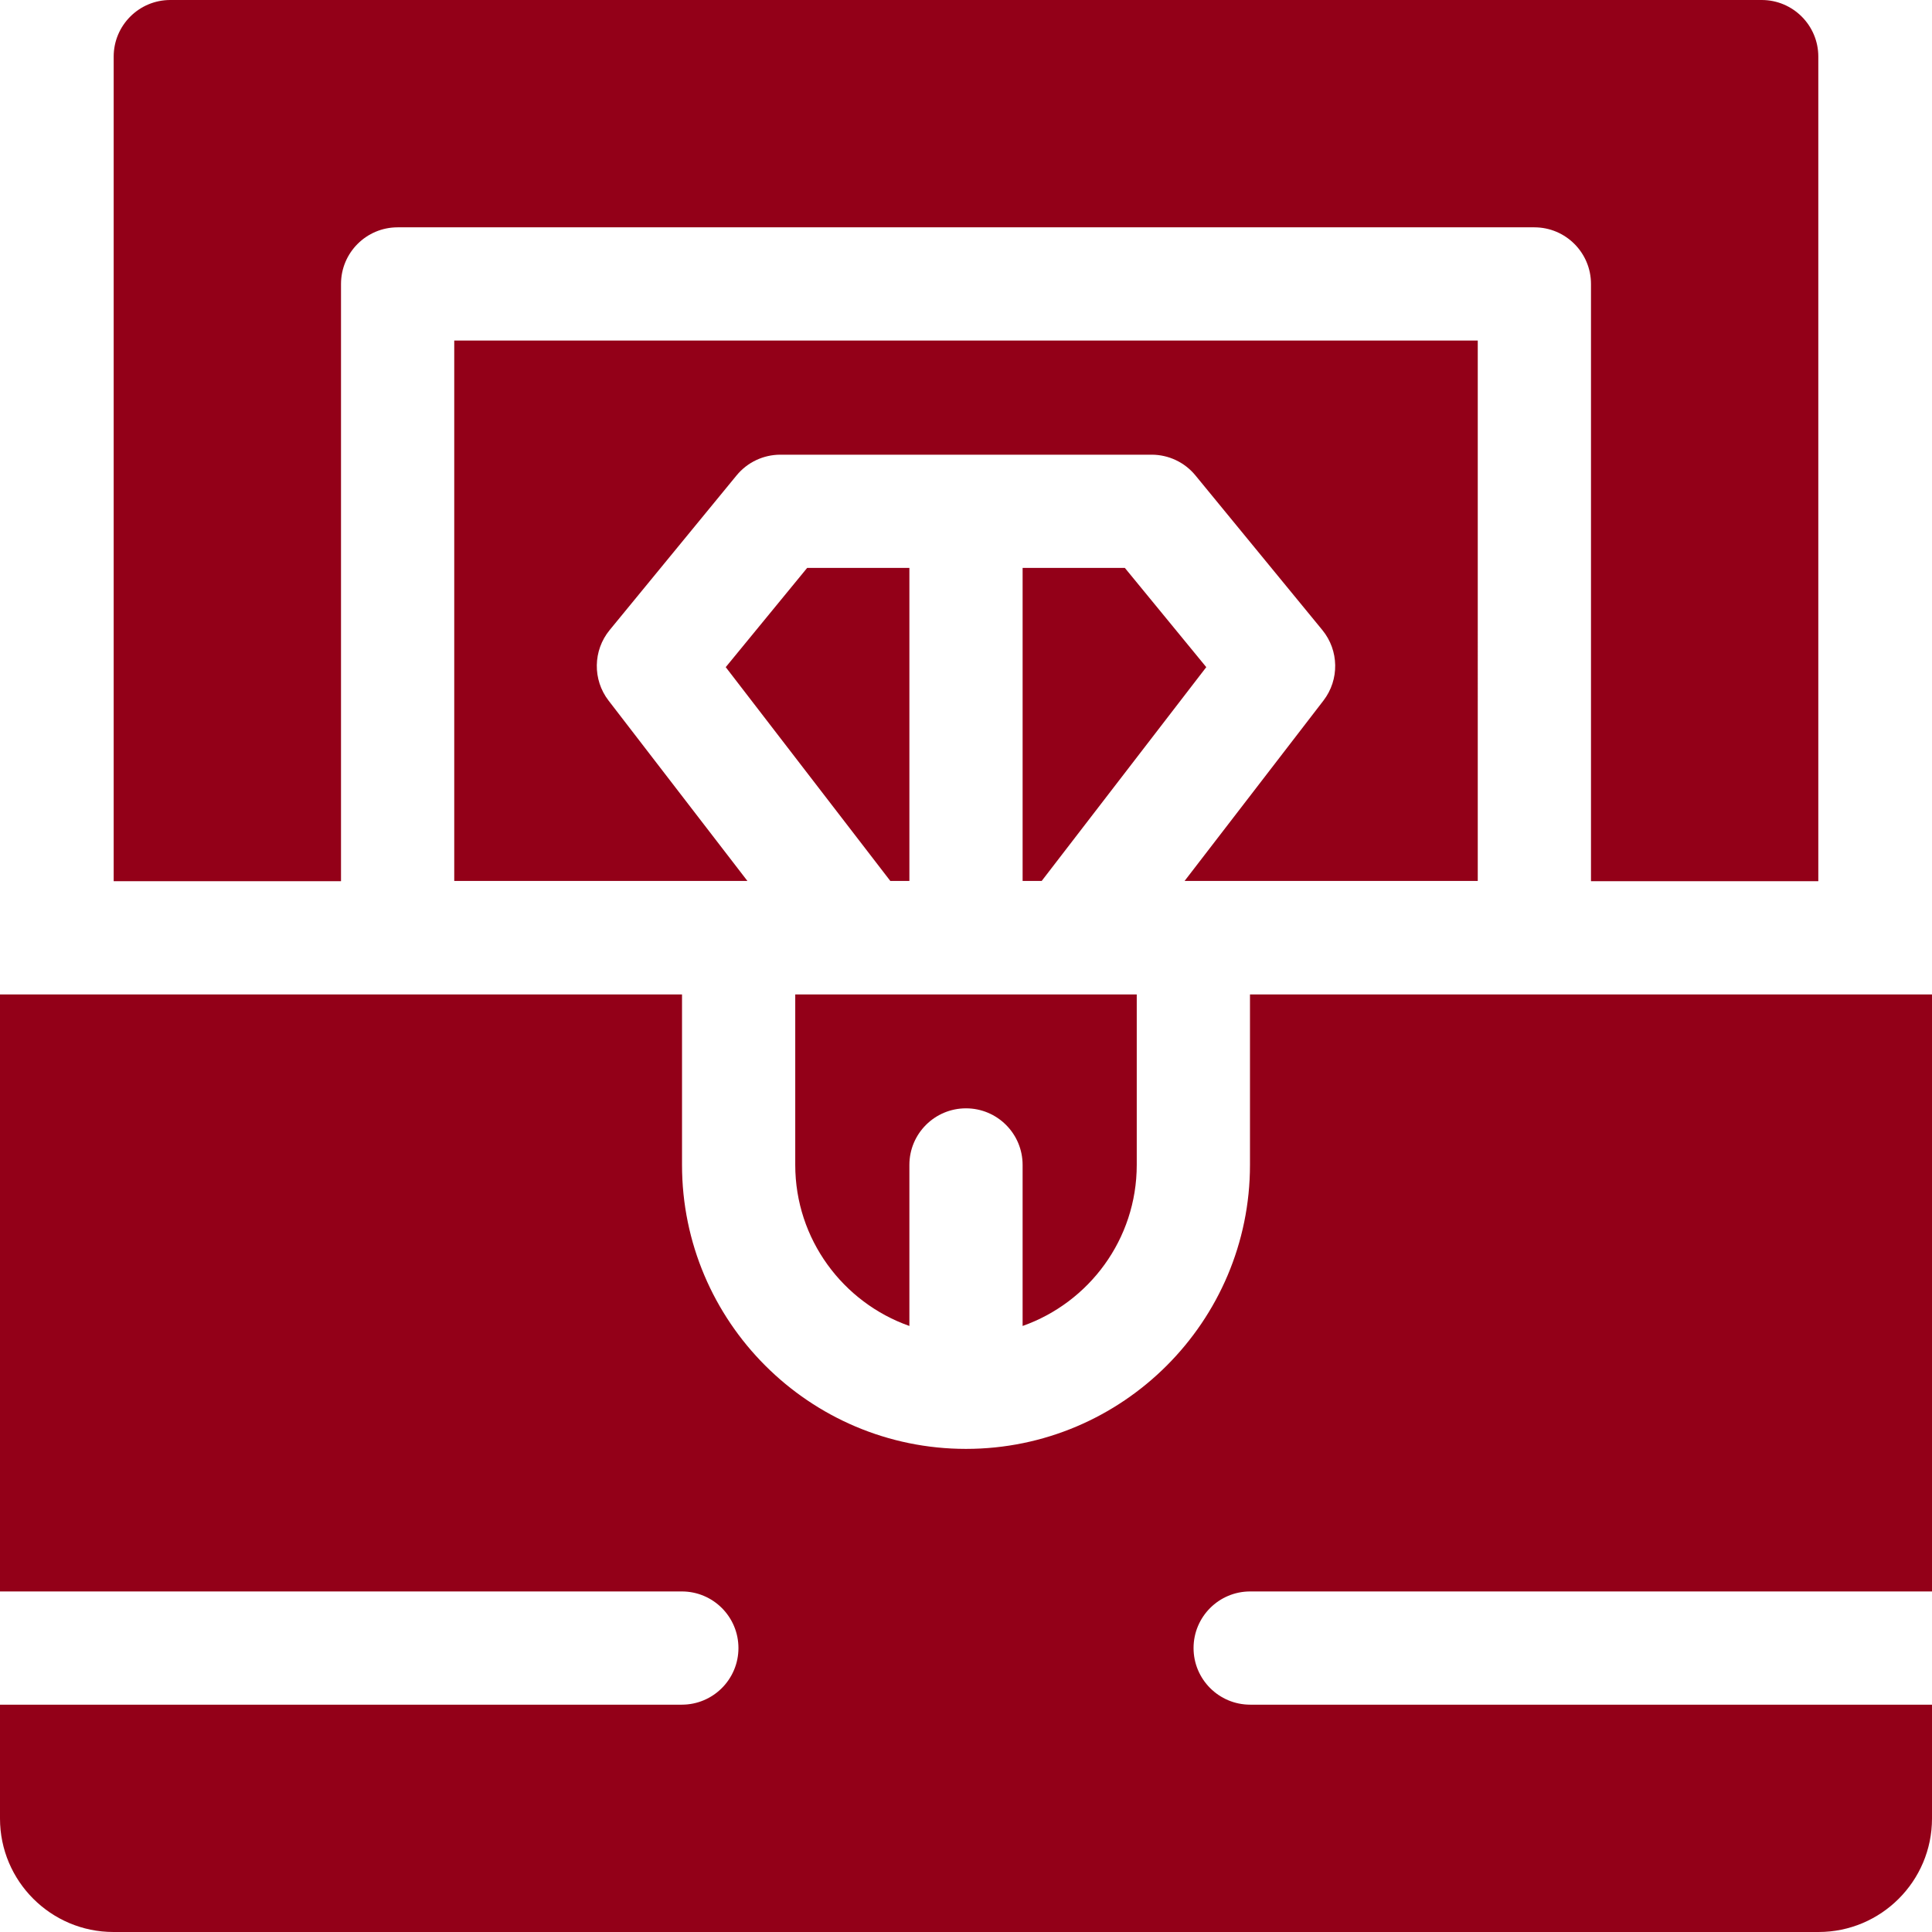<svg id="Capa_1" height="300" viewBox="0 0 511.88 511.88" width="300" xmlns="http://www.w3.org/2000/svg" version="1.1" xmlns:xlink="http://www.w3.org/1999/xlink"><g width="100%" height="100%" transform="matrix(1,0,0,1,0,0)"><g><path d="m301.18 308.65v-45.18h-90.48v45.18c0 19.68 12.65 36.46 30.24 42.66v-42.66c0-8.29 6.72-15 15-15s15 6.71 15 15v42.66c17.59-6.2 30.24-22.98 30.24-42.66z" fill="#930018" fill-opacity="1" data-original-color="#000000ff" stroke="none" stroke-opacity="1"></path><path d="m331.23 421.65h180.65v-158.18h-180.7v45.18c0 41.48-33.75 75.23-75.24 75.23s-75.24-33.75-75.24-75.23v-45.18h-180.7v158.18h180.65c8.28 0 15 6.71 15 15 0 8.28-6.72 15-15 15h-180.65v30.17c0 16.58 13.48 30.06 30.06 30.06h451.76c16.58 0 30.06-13.48 30.06-30.06v-30.17h-180.65c-8.28 0-15-6.72-15-15 0-8.29 6.72-15 15-15z" fill="#930018" fill-opacity="1" data-original-color="#000000ff" stroke="none" stroke-opacity="1"></path><path d="m240.94 233.41v-82.94h-27.09l-21.57 26.29 43.61 56.65z" fill="#930018" fill-opacity="1" data-original-color="#000000ff" stroke="none" stroke-opacity="1"></path><path d="m298.03 150.47h-27.09v82.94h5.05l43.61-56.65z" fill="#930018" fill-opacity="1" data-original-color="#000000ff" stroke="none" stroke-opacity="1"></path><path d="m391.53 90.23h-271.18v143.18h77.68l-36.8-47.8c-4.25-5.53-4.13-13.27.29-18.67l33.64-40.99c2.85-3.47 7.11-5.48 11.6-5.48h98.36c4.49 0 8.75 2.01 11.6 5.48l33.64 40.99c4.42 5.4 4.54 13.14.29 18.67l-36.8 47.8h77.68z" fill="#930018" fill-opacity="1" data-original-color="#000000ff" stroke="none" stroke-opacity="1"></path><path d="m90.35 75.23c0-8.28 6.72-15 15-15h301.18c8.28 0 15 6.72 15 15v158.24h60.23v-218.47c0-8.28-6.72-15-15-15h-421.64c-8.28 0-15 6.72-15 15v218.47h60.23z" fill="#930018" fill-opacity="1" data-original-color="#000000ff" stroke="none" stroke-opacity="1"></path></g></g></svg>